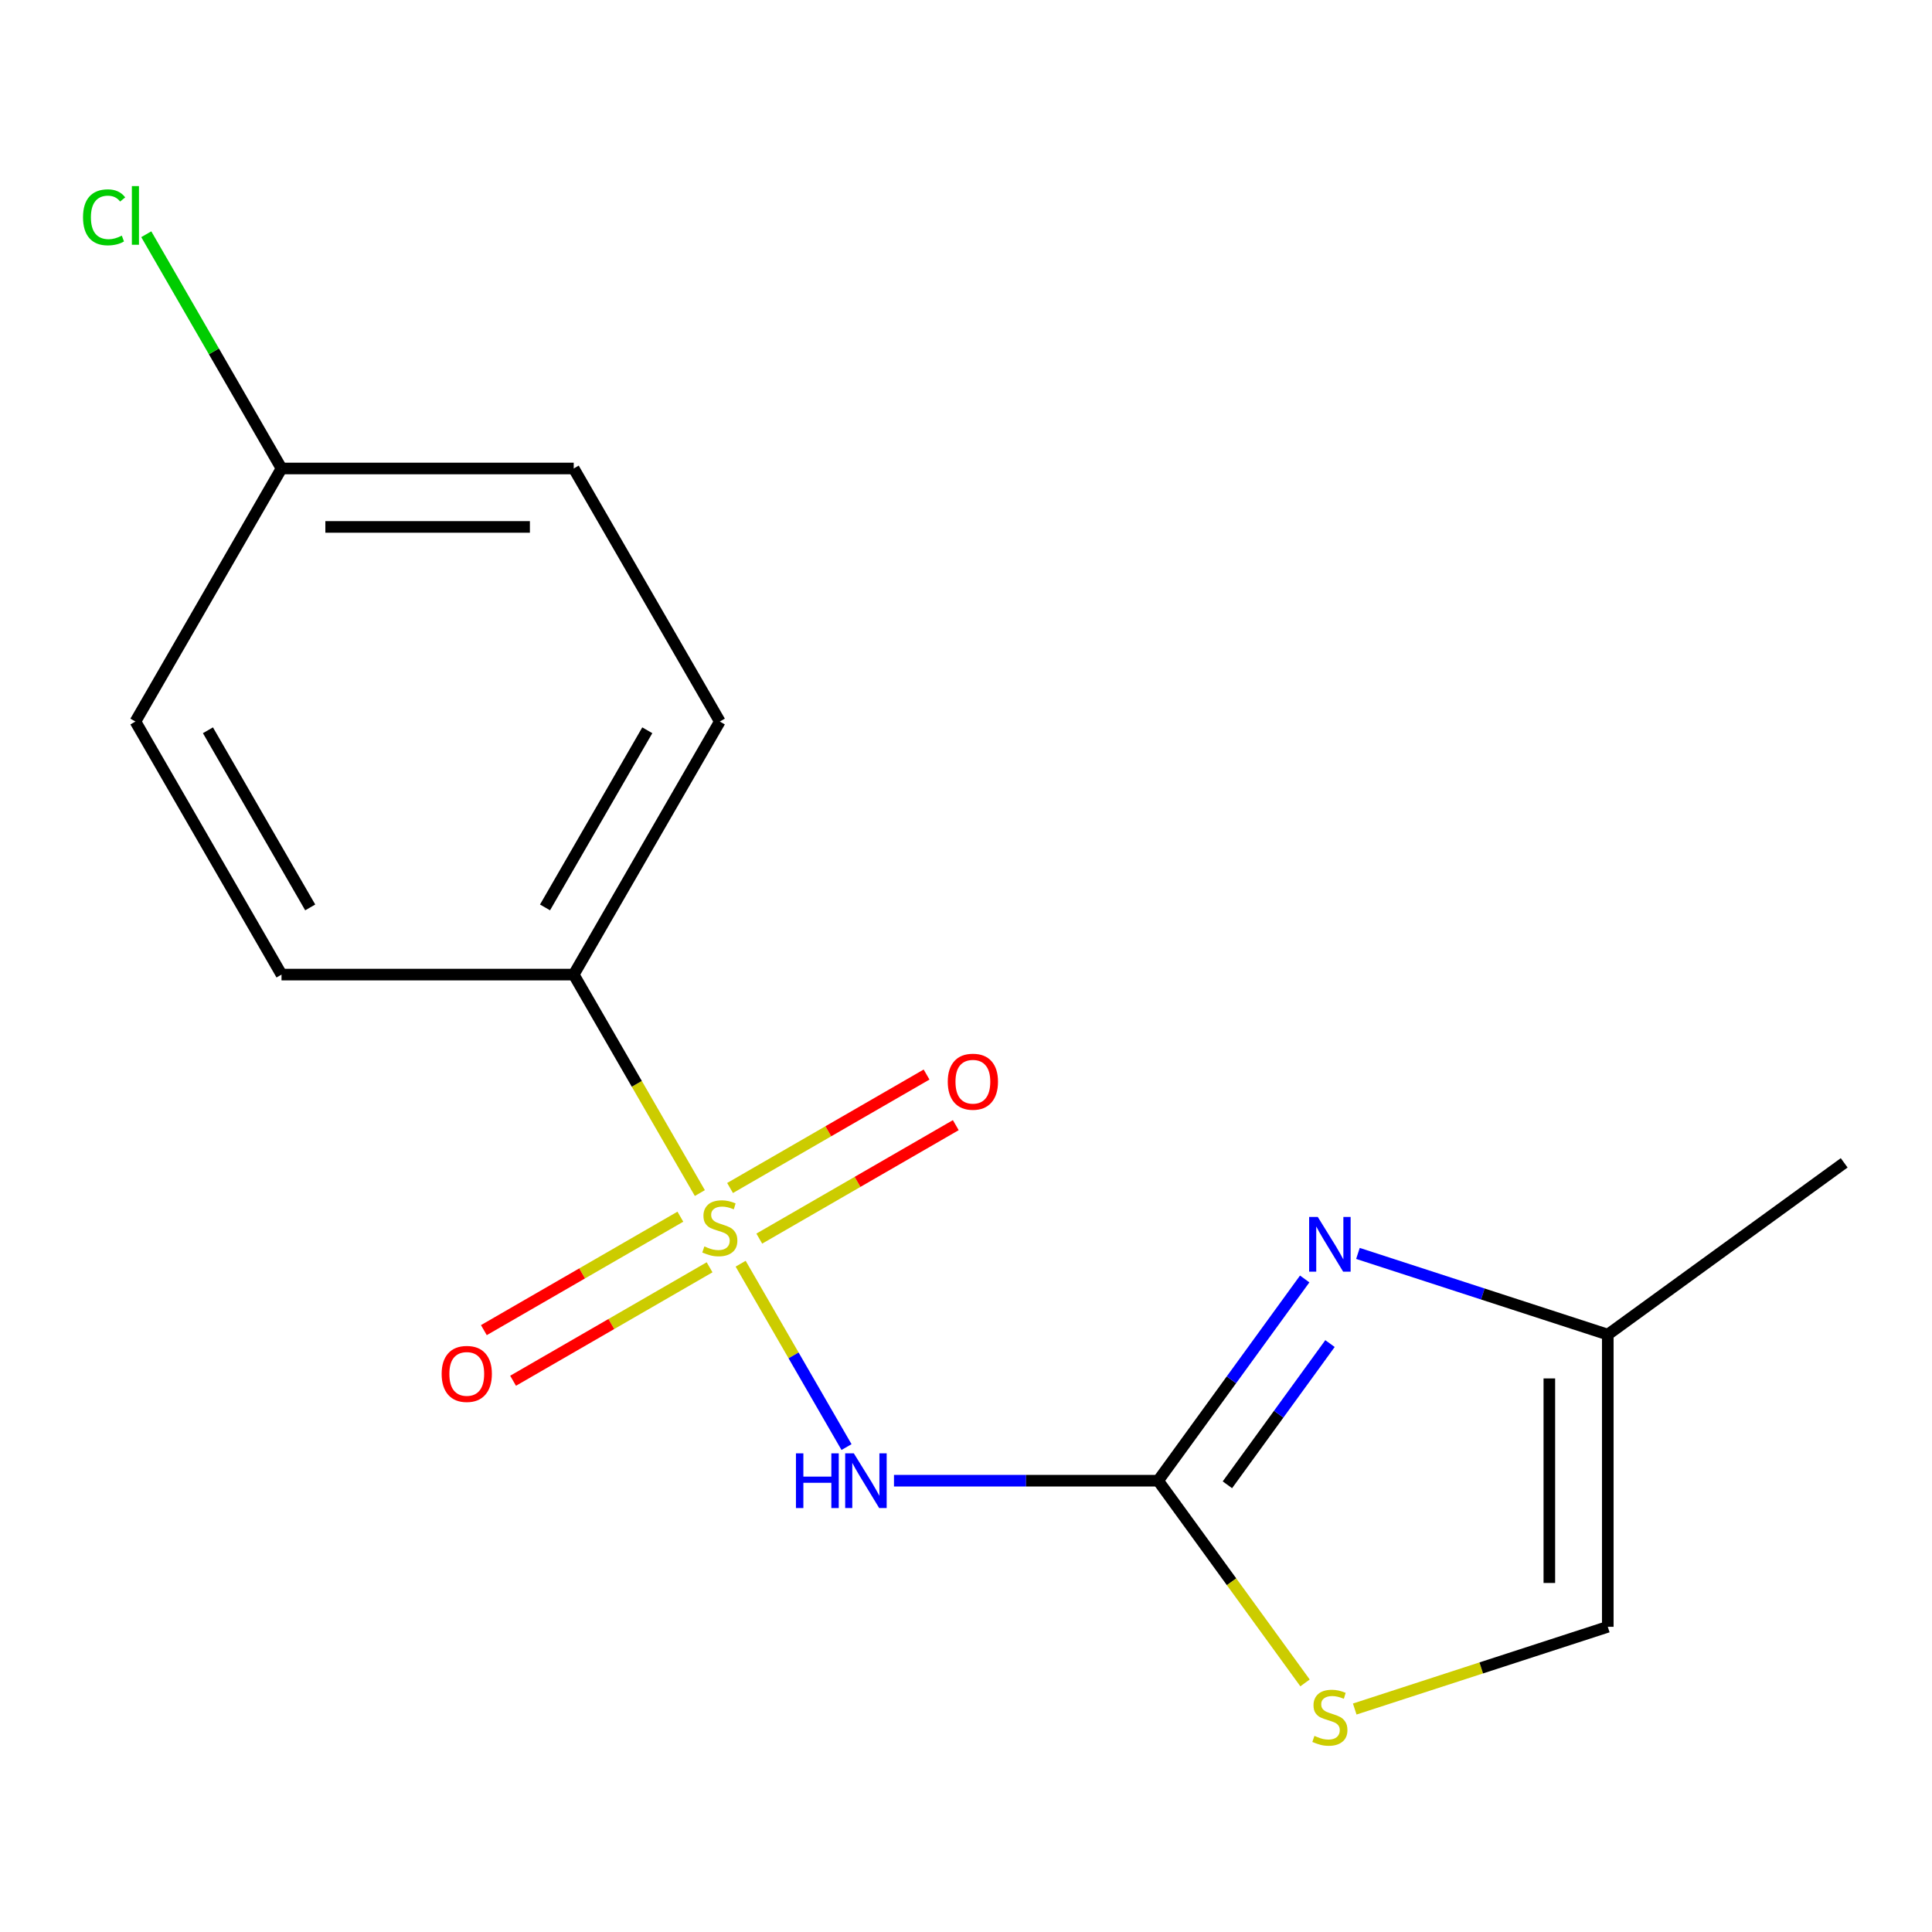 <?xml version='1.0' encoding='iso-8859-1'?>
<svg version='1.1' baseProfile='full'
              xmlns='http://www.w3.org/2000/svg'
                      xmlns:rdkit='http://www.rdkit.org/xml'
                      xmlns:xlink='http://www.w3.org/1999/xlink'
                  xml:space='preserve'
width='1000px' height='1000px' viewBox='0 0 1000 1000'>
<!-- END OF HEADER -->
<rect style='opacity:1.0;fill:#FFFFFF;stroke:none' width='1000' height='1000' x='0' y='0'> </rect>
<path class='bond-0' d='M 383.354,654.09 L 410.754,701.549' style='fill:none;fill-rule:evenodd;stroke:#CCCC00;stroke-width:6px;stroke-linecap:butt;stroke-linejoin:miter;stroke-opacity:1' />
<path class='bond-0' d='M 410.754,701.549 L 438.154,749.007' style='fill:none;fill-rule:evenodd;stroke:#0000FF;stroke-width:6px;stroke-linecap:butt;stroke-linejoin:miter;stroke-opacity:1' />
<path class='bond-4' d='M 362.244,617.527 L 329.601,560.987' style='fill:none;fill-rule:evenodd;stroke:#CCCC00;stroke-width:6px;stroke-linecap:butt;stroke-linejoin:miter;stroke-opacity:1' />
<path class='bond-4' d='M 329.601,560.987 L 296.958,504.447' style='fill:none;fill-rule:evenodd;stroke:#000000;stroke-width:6px;stroke-linecap:butt;stroke-linejoin:miter;stroke-opacity:1' />
<path class='bond-6' d='M 352.156,629.756 L 301.301,659.117' style='fill:none;fill-rule:evenodd;stroke:#CCCC00;stroke-width:6px;stroke-linecap:butt;stroke-linejoin:miter;stroke-opacity:1' />
<path class='bond-6' d='M 301.301,659.117 L 250.446,688.478' style='fill:none;fill-rule:evenodd;stroke:#FF0000;stroke-width:6px;stroke-linecap:butt;stroke-linejoin:miter;stroke-opacity:1' />
<path class='bond-6' d='M 367.281,655.952 L 316.426,685.313' style='fill:none;fill-rule:evenodd;stroke:#CCCC00;stroke-width:6px;stroke-linecap:butt;stroke-linejoin:miter;stroke-opacity:1' />
<path class='bond-6' d='M 316.426,685.313 L 265.57,714.675' style='fill:none;fill-rule:evenodd;stroke:#FF0000;stroke-width:6px;stroke-linecap:butt;stroke-linejoin:miter;stroke-opacity:1' />
<path class='bond-7' d='M 393.003,641.101 L 443.858,611.74' style='fill:none;fill-rule:evenodd;stroke:#CCCC00;stroke-width:6px;stroke-linecap:butt;stroke-linejoin:miter;stroke-opacity:1' />
<path class='bond-7' d='M 443.858,611.74 L 494.713,582.379' style='fill:none;fill-rule:evenodd;stroke:#FF0000;stroke-width:6px;stroke-linecap:butt;stroke-linejoin:miter;stroke-opacity:1' />
<path class='bond-7' d='M 377.879,614.905 L 428.734,585.544' style='fill:none;fill-rule:evenodd;stroke:#CCCC00;stroke-width:6px;stroke-linecap:butt;stroke-linejoin:miter;stroke-opacity:1' />
<path class='bond-7' d='M 428.734,585.544 L 479.589,556.183' style='fill:none;fill-rule:evenodd;stroke:#FF0000;stroke-width:6px;stroke-linecap:butt;stroke-linejoin:miter;stroke-opacity:1' />
<path class='bond-1' d='M 462.723,766.41 L 531.084,766.41' style='fill:none;fill-rule:evenodd;stroke:#0000FF;stroke-width:6px;stroke-linecap:butt;stroke-linejoin:miter;stroke-opacity:1' />
<path class='bond-1' d='M 531.084,766.41 L 599.446,766.41' style='fill:none;fill-rule:evenodd;stroke:#000000;stroke-width:6px;stroke-linecap:butt;stroke-linejoin:miter;stroke-opacity:1' />
<path class='bond-2' d='M 599.446,766.41 L 637.378,714.201' style='fill:none;fill-rule:evenodd;stroke:#000000;stroke-width:6px;stroke-linecap:butt;stroke-linejoin:miter;stroke-opacity:1' />
<path class='bond-2' d='M 637.378,714.201 L 675.31,661.992' style='fill:none;fill-rule:evenodd;stroke:#0000FF;stroke-width:6px;stroke-linecap:butt;stroke-linejoin:miter;stroke-opacity:1' />
<path class='bond-2' d='M 635.297,768.527 L 661.85,731.981' style='fill:none;fill-rule:evenodd;stroke:#000000;stroke-width:6px;stroke-linecap:butt;stroke-linejoin:miter;stroke-opacity:1' />
<path class='bond-2' d='M 661.85,731.981 L 688.402,695.434' style='fill:none;fill-rule:evenodd;stroke:#0000FF;stroke-width:6px;stroke-linecap:butt;stroke-linejoin:miter;stroke-opacity:1' />
<path class='bond-3' d='M 599.446,766.41 L 637.465,818.738' style='fill:none;fill-rule:evenodd;stroke:#000000;stroke-width:6px;stroke-linecap:butt;stroke-linejoin:miter;stroke-opacity:1' />
<path class='bond-3' d='M 637.465,818.738 L 675.484,871.067' style='fill:none;fill-rule:evenodd;stroke:#CCCC00;stroke-width:6px;stroke-linecap:butt;stroke-linejoin:miter;stroke-opacity:1' />
<path class='bond-5' d='M 702.866,648.769 L 767.526,669.778' style='fill:none;fill-rule:evenodd;stroke:#0000FF;stroke-width:6px;stroke-linecap:butt;stroke-linejoin:miter;stroke-opacity:1' />
<path class='bond-5' d='M 767.526,669.778 L 832.186,690.788' style='fill:none;fill-rule:evenodd;stroke:#000000;stroke-width:6px;stroke-linecap:butt;stroke-linejoin:miter;stroke-opacity:1' />
<path class='bond-8' d='M 701.206,884.59 L 766.696,863.311' style='fill:none;fill-rule:evenodd;stroke:#CCCC00;stroke-width:6px;stroke-linecap:butt;stroke-linejoin:miter;stroke-opacity:1' />
<path class='bond-8' d='M 766.696,863.311 L 832.186,842.032' style='fill:none;fill-rule:evenodd;stroke:#000000;stroke-width:6px;stroke-linecap:butt;stroke-linejoin:miter;stroke-opacity:1' />
<path class='bond-9' d='M 296.958,504.447 L 372.58,373.466' style='fill:none;fill-rule:evenodd;stroke:#000000;stroke-width:6px;stroke-linecap:butt;stroke-linejoin:miter;stroke-opacity:1' />
<path class='bond-9' d='M 282.105,469.676 L 335.04,377.989' style='fill:none;fill-rule:evenodd;stroke:#000000;stroke-width:6px;stroke-linecap:butt;stroke-linejoin:miter;stroke-opacity:1' />
<path class='bond-10' d='M 296.958,504.447 L 145.713,504.447' style='fill:none;fill-rule:evenodd;stroke:#000000;stroke-width:6px;stroke-linecap:butt;stroke-linejoin:miter;stroke-opacity:1' />
<path class='bond-15' d='M 832.186,690.788 L 954.545,601.889' style='fill:none;fill-rule:evenodd;stroke:#000000;stroke-width:6px;stroke-linecap:butt;stroke-linejoin:miter;stroke-opacity:1' />
<path class='bond-17' d='M 832.186,690.788 L 832.186,842.032' style='fill:none;fill-rule:evenodd;stroke:#000000;stroke-width:6px;stroke-linecap:butt;stroke-linejoin:miter;stroke-opacity:1' />
<path class='bond-17' d='M 801.938,713.474 L 801.938,819.345' style='fill:none;fill-rule:evenodd;stroke:#000000;stroke-width:6px;stroke-linecap:butt;stroke-linejoin:miter;stroke-opacity:1' />
<path class='bond-13' d='M 372.58,373.466 L 296.958,242.485' style='fill:none;fill-rule:evenodd;stroke:#000000;stroke-width:6px;stroke-linecap:butt;stroke-linejoin:miter;stroke-opacity:1' />
<path class='bond-12' d='M 145.713,504.447 L 70.091,373.466' style='fill:none;fill-rule:evenodd;stroke:#000000;stroke-width:6px;stroke-linecap:butt;stroke-linejoin:miter;stroke-opacity:1' />
<path class='bond-12' d='M 160.566,469.676 L 107.631,377.989' style='fill:none;fill-rule:evenodd;stroke:#000000;stroke-width:6px;stroke-linecap:butt;stroke-linejoin:miter;stroke-opacity:1' />
<path class='bond-11' d='M 145.713,242.485 L 70.091,373.466' style='fill:none;fill-rule:evenodd;stroke:#000000;stroke-width:6px;stroke-linecap:butt;stroke-linejoin:miter;stroke-opacity:1' />
<path class='bond-14' d='M 145.713,242.485 L 110.713,181.862' style='fill:none;fill-rule:evenodd;stroke:#000000;stroke-width:6px;stroke-linecap:butt;stroke-linejoin:miter;stroke-opacity:1' />
<path class='bond-14' d='M 110.713,181.862 L 75.713,121.24' style='fill:none;fill-rule:evenodd;stroke:#00CC00;stroke-width:6px;stroke-linecap:butt;stroke-linejoin:miter;stroke-opacity:1' />
<path class='bond-16' d='M 145.713,242.485 L 296.958,242.485' style='fill:none;fill-rule:evenodd;stroke:#000000;stroke-width:6px;stroke-linecap:butt;stroke-linejoin:miter;stroke-opacity:1' />
<path class='bond-16' d='M 168.4,272.734 L 274.271,272.734' style='fill:none;fill-rule:evenodd;stroke:#000000;stroke-width:6px;stroke-linecap:butt;stroke-linejoin:miter;stroke-opacity:1' />
<path  class='atom-0' d='M 364.58 645.149
Q 364.9 645.269, 366.22 645.829
Q 367.54 646.389, 368.98 646.749
Q 370.46 647.069, 371.9 647.069
Q 374.58 647.069, 376.14 645.789
Q 377.7 644.469, 377.7 642.189
Q 377.7 640.629, 376.9 639.669
Q 376.14 638.709, 374.94 638.189
Q 373.74 637.669, 371.74 637.069
Q 369.22 636.309, 367.7 635.589
Q 366.22 634.869, 365.14 633.349
Q 364.1 631.829, 364.1 629.269
Q 364.1 625.709, 366.5 623.509
Q 368.94 621.309, 373.74 621.309
Q 377.02 621.309, 380.74 622.869
L 379.82 625.949
Q 376.42 624.549, 373.86 624.549
Q 371.1 624.549, 369.58 625.709
Q 368.06 626.829, 368.1 628.789
Q 368.1 630.309, 368.86 631.229
Q 369.66 632.149, 370.78 632.669
Q 371.94 633.189, 373.86 633.789
Q 376.42 634.589, 377.94 635.389
Q 379.46 636.189, 380.54 637.829
Q 381.66 639.429, 381.66 642.189
Q 381.66 646.109, 379.02 648.229
Q 376.42 650.309, 372.06 650.309
Q 369.54 650.309, 367.62 649.749
Q 365.74 649.229, 363.5 648.309
L 364.58 645.149
' fill='#CCCC00'/>
<path  class='atom-1' d='M 411.982 752.25
L 415.822 752.25
L 415.822 764.29
L 430.302 764.29
L 430.302 752.25
L 434.142 752.25
L 434.142 780.57
L 430.302 780.57
L 430.302 767.49
L 415.822 767.49
L 415.822 780.57
L 411.982 780.57
L 411.982 752.25
' fill='#0000FF'/>
<path  class='atom-1' d='M 441.942 752.25
L 451.222 767.25
Q 452.142 768.73, 453.622 771.41
Q 455.102 774.09, 455.182 774.25
L 455.182 752.25
L 458.942 752.25
L 458.942 780.57
L 455.062 780.57
L 445.102 764.17
Q 443.942 762.25, 442.702 760.05
Q 441.502 757.85, 441.142 757.17
L 441.142 780.57
L 437.462 780.57
L 437.462 752.25
L 441.942 752.25
' fill='#0000FF'/>
<path  class='atom-3' d='M 682.085 629.891
L 691.365 644.891
Q 692.285 646.371, 693.765 649.051
Q 695.245 651.731, 695.325 651.891
L 695.325 629.891
L 699.085 629.891
L 699.085 658.211
L 695.205 658.211
L 685.245 641.811
Q 684.085 639.891, 682.845 637.691
Q 681.645 635.491, 681.285 634.811
L 681.285 658.211
L 677.605 658.211
L 677.605 629.891
L 682.085 629.891
' fill='#0000FF'/>
<path  class='atom-4' d='M 680.345 898.489
Q 680.665 898.609, 681.985 899.169
Q 683.305 899.729, 684.745 900.089
Q 686.225 900.409, 687.665 900.409
Q 690.345 900.409, 691.905 899.129
Q 693.465 897.809, 693.465 895.529
Q 693.465 893.969, 692.665 893.009
Q 691.905 892.049, 690.705 891.529
Q 689.505 891.009, 687.505 890.409
Q 684.985 889.649, 683.465 888.929
Q 681.985 888.209, 680.905 886.689
Q 679.865 885.169, 679.865 882.609
Q 679.865 879.049, 682.265 876.849
Q 684.705 874.649, 689.505 874.649
Q 692.785 874.649, 696.505 876.209
L 695.585 879.289
Q 692.185 877.889, 689.625 877.889
Q 686.865 877.889, 685.345 879.049
Q 683.825 880.169, 683.865 882.129
Q 683.865 883.649, 684.625 884.569
Q 685.425 885.489, 686.545 886.009
Q 687.705 886.529, 689.625 887.129
Q 692.185 887.929, 693.705 888.729
Q 695.225 889.529, 696.305 891.169
Q 697.425 892.769, 697.425 895.529
Q 697.425 899.449, 694.785 901.569
Q 692.185 903.649, 687.825 903.649
Q 685.305 903.649, 683.385 903.089
Q 681.505 902.569, 679.265 901.649
L 680.345 898.489
' fill='#CCCC00'/>
<path  class='atom-7' d='M 228.598 711.131
Q 228.598 704.331, 231.958 700.531
Q 235.318 696.731, 241.598 696.731
Q 247.878 696.731, 251.238 700.531
Q 254.598 704.331, 254.598 711.131
Q 254.598 718.011, 251.198 721.931
Q 247.798 725.811, 241.598 725.811
Q 235.358 725.811, 231.958 721.931
Q 228.598 718.051, 228.598 711.131
M 241.598 722.611
Q 245.918 722.611, 248.238 719.731
Q 250.598 716.811, 250.598 711.131
Q 250.598 705.571, 248.238 702.771
Q 245.918 699.931, 241.598 699.931
Q 237.278 699.931, 234.918 702.731
Q 232.598 705.531, 232.598 711.131
Q 232.598 716.851, 234.918 719.731
Q 237.278 722.611, 241.598 722.611
' fill='#FF0000'/>
<path  class='atom-8' d='M 490.561 559.887
Q 490.561 553.087, 493.921 549.287
Q 497.281 545.487, 503.561 545.487
Q 509.841 545.487, 513.201 549.287
Q 516.561 553.087, 516.561 559.887
Q 516.561 566.767, 513.161 570.687
Q 509.761 574.567, 503.561 574.567
Q 497.321 574.567, 493.921 570.687
Q 490.561 566.807, 490.561 559.887
M 503.561 571.367
Q 507.881 571.367, 510.201 568.487
Q 512.561 565.567, 512.561 559.887
Q 512.561 554.327, 510.201 551.527
Q 507.881 548.687, 503.561 548.687
Q 499.241 548.687, 496.881 551.487
Q 494.561 554.287, 494.561 559.887
Q 494.561 565.607, 496.881 568.487
Q 499.241 571.367, 503.561 571.367
' fill='#FF0000'/>
<path  class='atom-15' d='M 42.971 112.484
Q 42.971 105.444, 46.251 101.764
Q 49.571 98.044, 55.851 98.044
Q 61.691 98.044, 64.811 102.164
L 62.171 104.324
Q 59.891 101.324, 55.851 101.324
Q 51.571 101.324, 49.291 104.204
Q 47.051 107.044, 47.051 112.484
Q 47.051 118.084, 49.371 120.964
Q 51.731 123.844, 56.291 123.844
Q 59.411 123.844, 63.051 121.964
L 64.171 124.964
Q 62.691 125.924, 60.451 126.484
Q 58.211 127.044, 55.731 127.044
Q 49.571 127.044, 46.251 123.284
Q 42.971 119.524, 42.971 112.484
' fill='#00CC00'/>
<path  class='atom-15' d='M 68.251 96.324
L 71.931 96.324
L 71.931 126.684
L 68.251 126.684
L 68.251 96.324
' fill='#00CC00'/>
</svg>
